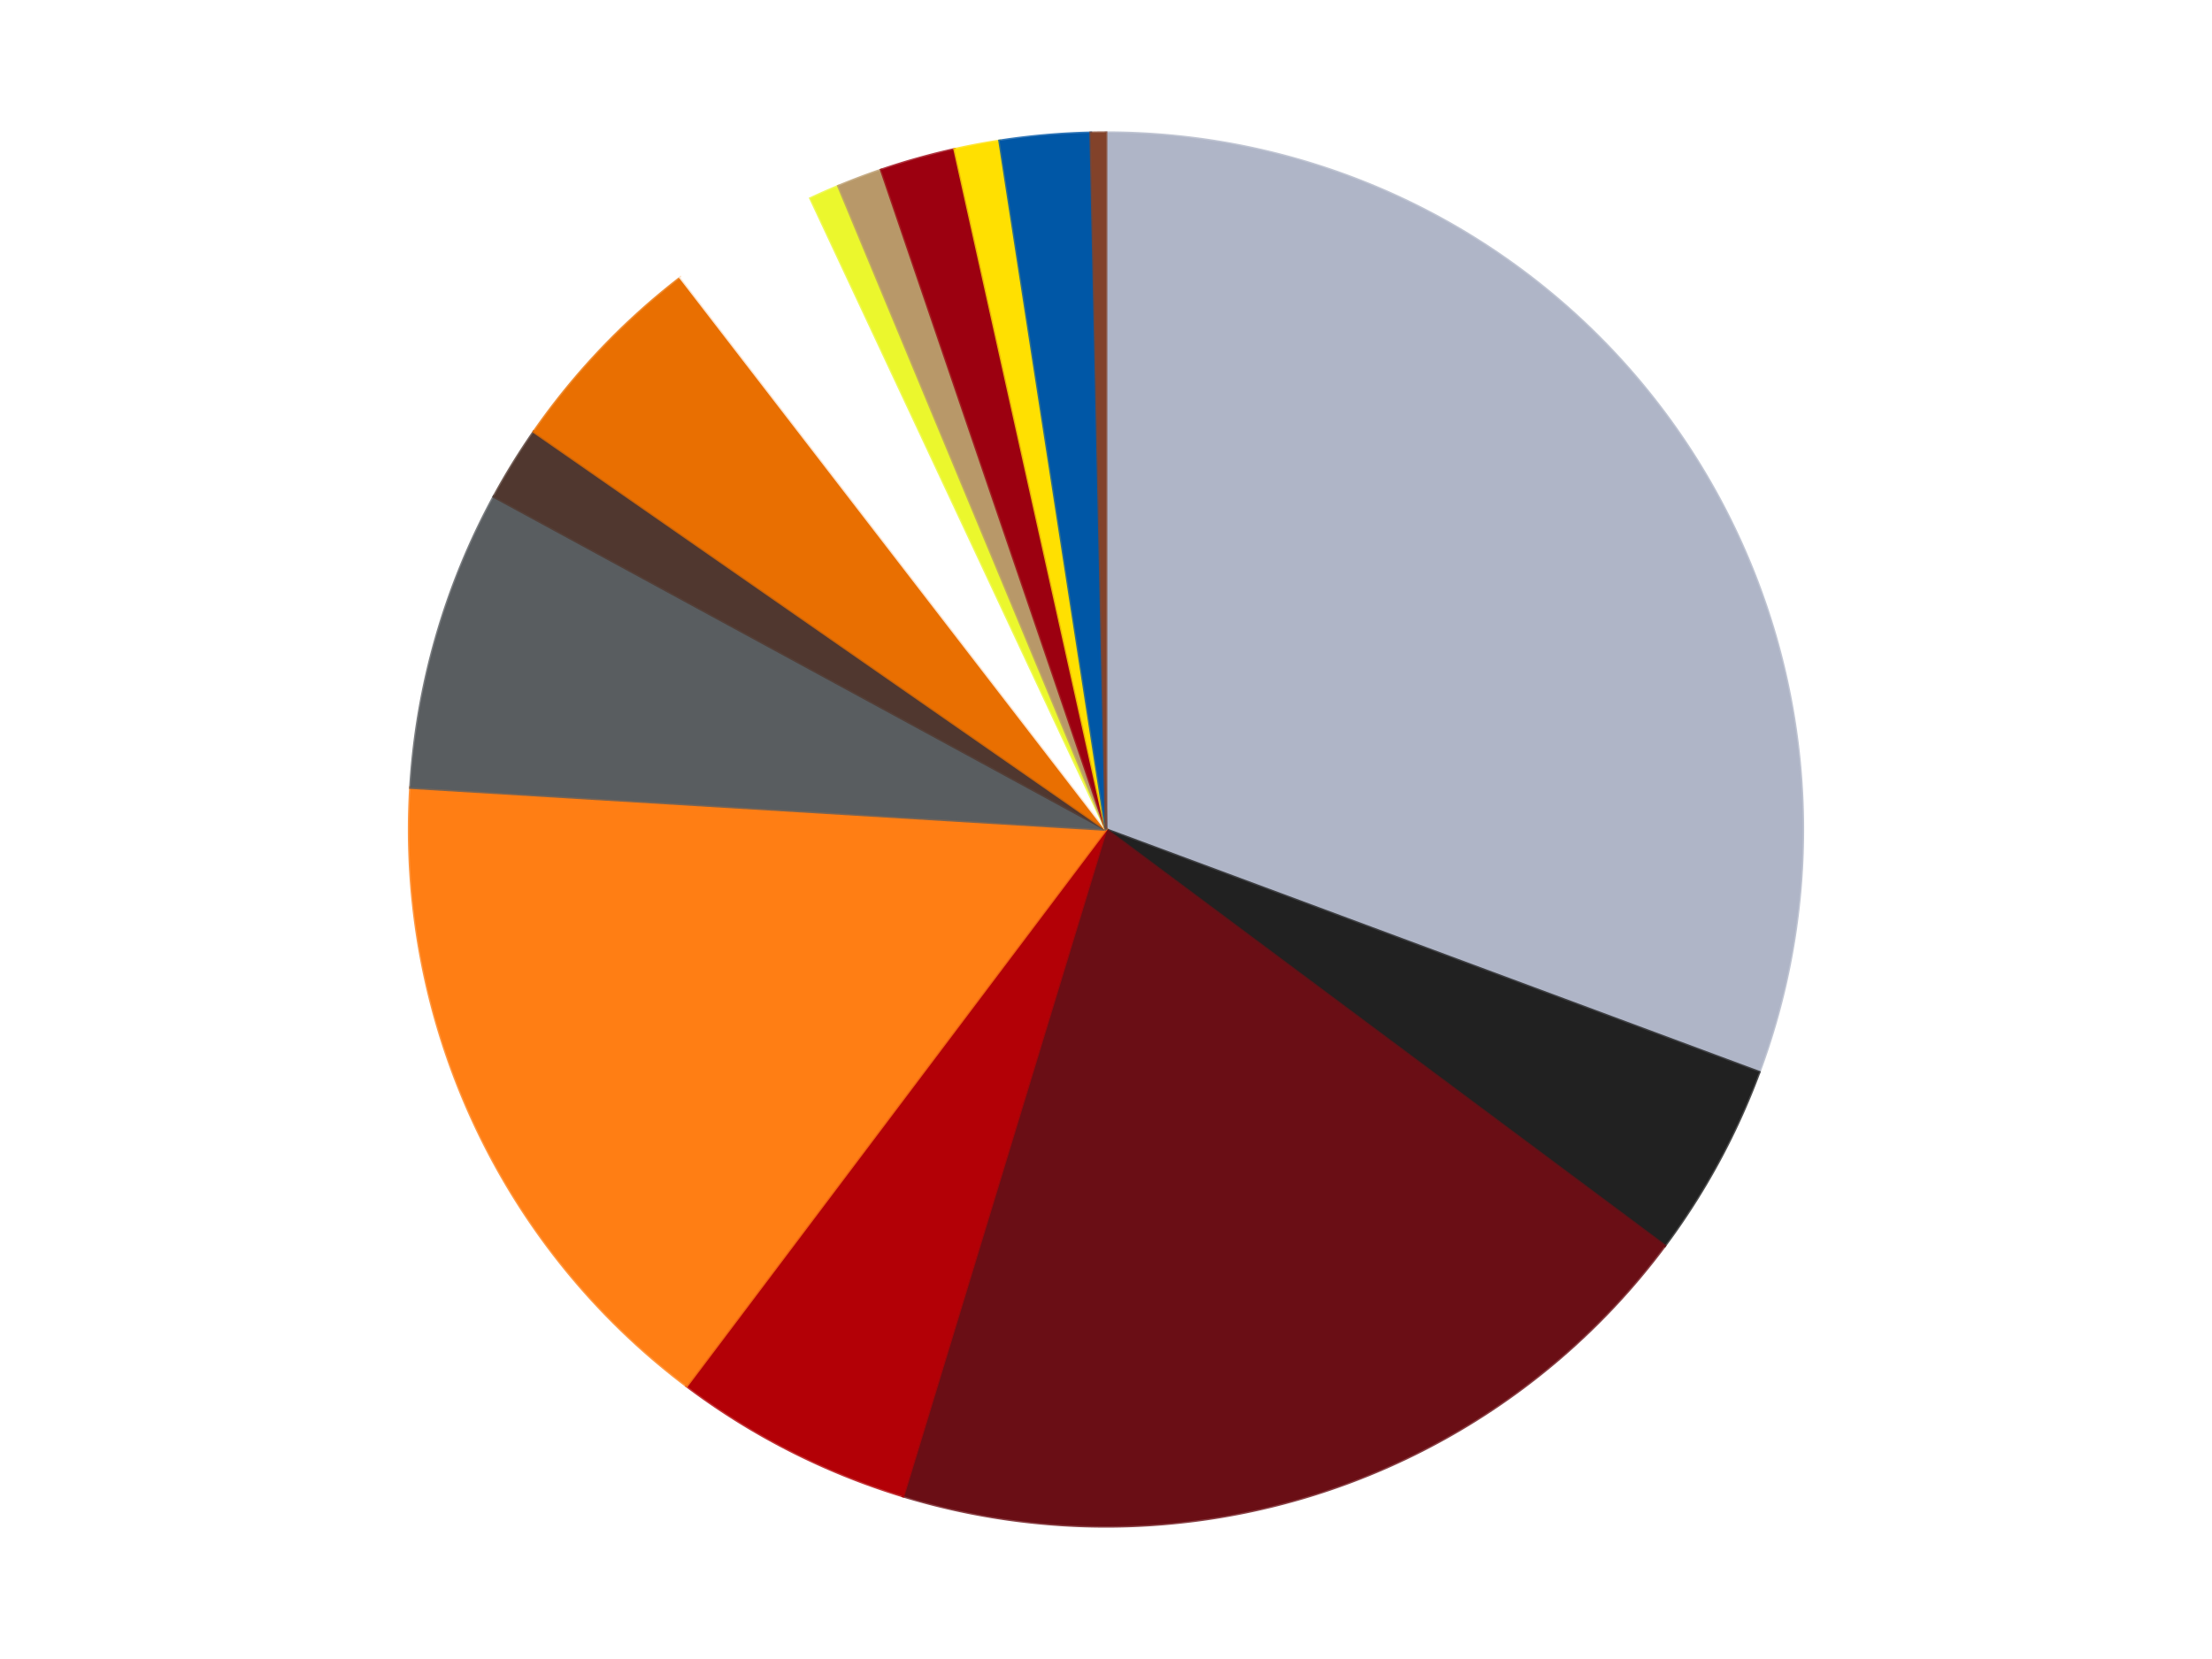 <?xml version='1.0' encoding='utf-8'?>
<svg xmlns="http://www.w3.org/2000/svg" xmlns:xlink="http://www.w3.org/1999/xlink" id="chart-aee0a6e4-644f-4b60-8238-2a06f029a19b" class="pygal-chart" viewBox="0 0 800 600"><!--Generated with pygal 3.0.4 (lxml) ©Kozea 2012-2016 on 2024-07-01--><!--http://pygal.org--><!--http://github.com/Kozea/pygal--><defs><style type="text/css">#chart-aee0a6e4-644f-4b60-8238-2a06f029a19b{-webkit-user-select:none;-webkit-font-smoothing:antialiased;font-family:Consolas,"Liberation Mono",Menlo,Courier,monospace}#chart-aee0a6e4-644f-4b60-8238-2a06f029a19b .title{font-family:Consolas,"Liberation Mono",Menlo,Courier,monospace;font-size:16px}#chart-aee0a6e4-644f-4b60-8238-2a06f029a19b .legends .legend text{font-family:Consolas,"Liberation Mono",Menlo,Courier,monospace;font-size:14px}#chart-aee0a6e4-644f-4b60-8238-2a06f029a19b .axis text{font-family:Consolas,"Liberation Mono",Menlo,Courier,monospace;font-size:10px}#chart-aee0a6e4-644f-4b60-8238-2a06f029a19b .axis text.major{font-family:Consolas,"Liberation Mono",Menlo,Courier,monospace;font-size:10px}#chart-aee0a6e4-644f-4b60-8238-2a06f029a19b .text-overlay text.value{font-family:Consolas,"Liberation Mono",Menlo,Courier,monospace;font-size:16px}#chart-aee0a6e4-644f-4b60-8238-2a06f029a19b .text-overlay text.label{font-family:Consolas,"Liberation Mono",Menlo,Courier,monospace;font-size:10px}#chart-aee0a6e4-644f-4b60-8238-2a06f029a19b .tooltip{font-family:Consolas,"Liberation Mono",Menlo,Courier,monospace;font-size:14px}#chart-aee0a6e4-644f-4b60-8238-2a06f029a19b text.no_data{font-family:Consolas,"Liberation Mono",Menlo,Courier,monospace;font-size:64px}
#chart-aee0a6e4-644f-4b60-8238-2a06f029a19b{background-color:transparent}#chart-aee0a6e4-644f-4b60-8238-2a06f029a19b path,#chart-aee0a6e4-644f-4b60-8238-2a06f029a19b line,#chart-aee0a6e4-644f-4b60-8238-2a06f029a19b rect,#chart-aee0a6e4-644f-4b60-8238-2a06f029a19b circle{-webkit-transition:150ms;-moz-transition:150ms;transition:150ms}#chart-aee0a6e4-644f-4b60-8238-2a06f029a19b .graph &gt; .background{fill:transparent}#chart-aee0a6e4-644f-4b60-8238-2a06f029a19b .plot &gt; .background{fill:transparent}#chart-aee0a6e4-644f-4b60-8238-2a06f029a19b .graph{fill:rgba(0,0,0,.87)}#chart-aee0a6e4-644f-4b60-8238-2a06f029a19b text.no_data{fill:rgba(0,0,0,1)}#chart-aee0a6e4-644f-4b60-8238-2a06f029a19b .title{fill:rgba(0,0,0,1)}#chart-aee0a6e4-644f-4b60-8238-2a06f029a19b .legends .legend text{fill:rgba(0,0,0,.87)}#chart-aee0a6e4-644f-4b60-8238-2a06f029a19b .legends .legend:hover text{fill:rgba(0,0,0,1)}#chart-aee0a6e4-644f-4b60-8238-2a06f029a19b .axis .line{stroke:rgba(0,0,0,1)}#chart-aee0a6e4-644f-4b60-8238-2a06f029a19b .axis .guide.line{stroke:rgba(0,0,0,.54)}#chart-aee0a6e4-644f-4b60-8238-2a06f029a19b .axis .major.line{stroke:rgba(0,0,0,.87)}#chart-aee0a6e4-644f-4b60-8238-2a06f029a19b .axis text.major{fill:rgba(0,0,0,1)}#chart-aee0a6e4-644f-4b60-8238-2a06f029a19b .axis.y .guides:hover .guide.line,#chart-aee0a6e4-644f-4b60-8238-2a06f029a19b .line-graph .axis.x .guides:hover .guide.line,#chart-aee0a6e4-644f-4b60-8238-2a06f029a19b .stackedline-graph .axis.x .guides:hover .guide.line,#chart-aee0a6e4-644f-4b60-8238-2a06f029a19b .xy-graph .axis.x .guides:hover .guide.line{stroke:rgba(0,0,0,1)}#chart-aee0a6e4-644f-4b60-8238-2a06f029a19b .axis .guides:hover text{fill:rgba(0,0,0,1)}#chart-aee0a6e4-644f-4b60-8238-2a06f029a19b .reactive{fill-opacity:1.0;stroke-opacity:.8;stroke-width:1}#chart-aee0a6e4-644f-4b60-8238-2a06f029a19b .ci{stroke:rgba(0,0,0,.87)}#chart-aee0a6e4-644f-4b60-8238-2a06f029a19b .reactive.active,#chart-aee0a6e4-644f-4b60-8238-2a06f029a19b .active .reactive{fill-opacity:0.6;stroke-opacity:.9;stroke-width:4}#chart-aee0a6e4-644f-4b60-8238-2a06f029a19b .ci .reactive.active{stroke-width:1.5}#chart-aee0a6e4-644f-4b60-8238-2a06f029a19b .series text{fill:rgba(0,0,0,1)}#chart-aee0a6e4-644f-4b60-8238-2a06f029a19b .tooltip rect{fill:transparent;stroke:rgba(0,0,0,1);-webkit-transition:opacity 150ms;-moz-transition:opacity 150ms;transition:opacity 150ms}#chart-aee0a6e4-644f-4b60-8238-2a06f029a19b .tooltip .label{fill:rgba(0,0,0,.87)}#chart-aee0a6e4-644f-4b60-8238-2a06f029a19b .tooltip .label{fill:rgba(0,0,0,.87)}#chart-aee0a6e4-644f-4b60-8238-2a06f029a19b .tooltip .legend{font-size:.8em;fill:rgba(0,0,0,.54)}#chart-aee0a6e4-644f-4b60-8238-2a06f029a19b .tooltip .x_label{font-size:.6em;fill:rgba(0,0,0,1)}#chart-aee0a6e4-644f-4b60-8238-2a06f029a19b .tooltip .xlink{font-size:.5em;text-decoration:underline}#chart-aee0a6e4-644f-4b60-8238-2a06f029a19b .tooltip .value{font-size:1.5em}#chart-aee0a6e4-644f-4b60-8238-2a06f029a19b .bound{font-size:.5em}#chart-aee0a6e4-644f-4b60-8238-2a06f029a19b .max-value{font-size:.75em;fill:rgba(0,0,0,.54)}#chart-aee0a6e4-644f-4b60-8238-2a06f029a19b .map-element{fill:transparent;stroke:rgba(0,0,0,.54) !important}#chart-aee0a6e4-644f-4b60-8238-2a06f029a19b .map-element .reactive{fill-opacity:inherit;stroke-opacity:inherit}#chart-aee0a6e4-644f-4b60-8238-2a06f029a19b .color-0,#chart-aee0a6e4-644f-4b60-8238-2a06f029a19b .color-0 a:visited{stroke:#F44336;fill:#F44336}#chart-aee0a6e4-644f-4b60-8238-2a06f029a19b .color-1,#chart-aee0a6e4-644f-4b60-8238-2a06f029a19b .color-1 a:visited{stroke:#3F51B5;fill:#3F51B5}#chart-aee0a6e4-644f-4b60-8238-2a06f029a19b .color-2,#chart-aee0a6e4-644f-4b60-8238-2a06f029a19b .color-2 a:visited{stroke:#009688;fill:#009688}#chart-aee0a6e4-644f-4b60-8238-2a06f029a19b .color-3,#chart-aee0a6e4-644f-4b60-8238-2a06f029a19b .color-3 a:visited{stroke:#FFC107;fill:#FFC107}#chart-aee0a6e4-644f-4b60-8238-2a06f029a19b .color-4,#chart-aee0a6e4-644f-4b60-8238-2a06f029a19b .color-4 a:visited{stroke:#FF5722;fill:#FF5722}#chart-aee0a6e4-644f-4b60-8238-2a06f029a19b .color-5,#chart-aee0a6e4-644f-4b60-8238-2a06f029a19b .color-5 a:visited{stroke:#9C27B0;fill:#9C27B0}#chart-aee0a6e4-644f-4b60-8238-2a06f029a19b .color-6,#chart-aee0a6e4-644f-4b60-8238-2a06f029a19b .color-6 a:visited{stroke:#03A9F4;fill:#03A9F4}#chart-aee0a6e4-644f-4b60-8238-2a06f029a19b .color-7,#chart-aee0a6e4-644f-4b60-8238-2a06f029a19b .color-7 a:visited{stroke:#8BC34A;fill:#8BC34A}#chart-aee0a6e4-644f-4b60-8238-2a06f029a19b .color-8,#chart-aee0a6e4-644f-4b60-8238-2a06f029a19b .color-8 a:visited{stroke:#FF9800;fill:#FF9800}#chart-aee0a6e4-644f-4b60-8238-2a06f029a19b .color-9,#chart-aee0a6e4-644f-4b60-8238-2a06f029a19b .color-9 a:visited{stroke:#E91E63;fill:#E91E63}#chart-aee0a6e4-644f-4b60-8238-2a06f029a19b .color-10,#chart-aee0a6e4-644f-4b60-8238-2a06f029a19b .color-10 a:visited{stroke:#2196F3;fill:#2196F3}#chart-aee0a6e4-644f-4b60-8238-2a06f029a19b .color-11,#chart-aee0a6e4-644f-4b60-8238-2a06f029a19b .color-11 a:visited{stroke:#4CAF50;fill:#4CAF50}#chart-aee0a6e4-644f-4b60-8238-2a06f029a19b .color-12,#chart-aee0a6e4-644f-4b60-8238-2a06f029a19b .color-12 a:visited{stroke:#FFEB3B;fill:#FFEB3B}#chart-aee0a6e4-644f-4b60-8238-2a06f029a19b .color-13,#chart-aee0a6e4-644f-4b60-8238-2a06f029a19b .color-13 a:visited{stroke:#673AB7;fill:#673AB7}#chart-aee0a6e4-644f-4b60-8238-2a06f029a19b .color-14,#chart-aee0a6e4-644f-4b60-8238-2a06f029a19b .color-14 a:visited{stroke:#00BCD4;fill:#00BCD4}#chart-aee0a6e4-644f-4b60-8238-2a06f029a19b .text-overlay .color-0 text{fill:black}#chart-aee0a6e4-644f-4b60-8238-2a06f029a19b .text-overlay .color-1 text{fill:black}#chart-aee0a6e4-644f-4b60-8238-2a06f029a19b .text-overlay .color-2 text{fill:black}#chart-aee0a6e4-644f-4b60-8238-2a06f029a19b .text-overlay .color-3 text{fill:black}#chart-aee0a6e4-644f-4b60-8238-2a06f029a19b .text-overlay .color-4 text{fill:black}#chart-aee0a6e4-644f-4b60-8238-2a06f029a19b .text-overlay .color-5 text{fill:black}#chart-aee0a6e4-644f-4b60-8238-2a06f029a19b .text-overlay .color-6 text{fill:black}#chart-aee0a6e4-644f-4b60-8238-2a06f029a19b .text-overlay .color-7 text{fill:black}#chart-aee0a6e4-644f-4b60-8238-2a06f029a19b .text-overlay .color-8 text{fill:black}#chart-aee0a6e4-644f-4b60-8238-2a06f029a19b .text-overlay .color-9 text{fill:black}#chart-aee0a6e4-644f-4b60-8238-2a06f029a19b .text-overlay .color-10 text{fill:black}#chart-aee0a6e4-644f-4b60-8238-2a06f029a19b .text-overlay .color-11 text{fill:black}#chart-aee0a6e4-644f-4b60-8238-2a06f029a19b .text-overlay .color-12 text{fill:black}#chart-aee0a6e4-644f-4b60-8238-2a06f029a19b .text-overlay .color-13 text{fill:black}#chart-aee0a6e4-644f-4b60-8238-2a06f029a19b .text-overlay .color-14 text{fill:black}
#chart-aee0a6e4-644f-4b60-8238-2a06f029a19b text.no_data{text-anchor:middle}#chart-aee0a6e4-644f-4b60-8238-2a06f029a19b .guide.line{fill:none}#chart-aee0a6e4-644f-4b60-8238-2a06f029a19b .centered{text-anchor:middle}#chart-aee0a6e4-644f-4b60-8238-2a06f029a19b .title{text-anchor:middle}#chart-aee0a6e4-644f-4b60-8238-2a06f029a19b .legends .legend text{fill-opacity:1}#chart-aee0a6e4-644f-4b60-8238-2a06f029a19b .axis.x text{text-anchor:middle}#chart-aee0a6e4-644f-4b60-8238-2a06f029a19b .axis.x:not(.web) text[transform]{text-anchor:start}#chart-aee0a6e4-644f-4b60-8238-2a06f029a19b .axis.x:not(.web) text[transform].backwards{text-anchor:end}#chart-aee0a6e4-644f-4b60-8238-2a06f029a19b .axis.y text{text-anchor:end}#chart-aee0a6e4-644f-4b60-8238-2a06f029a19b .axis.y text[transform].backwards{text-anchor:start}#chart-aee0a6e4-644f-4b60-8238-2a06f029a19b .axis.y2 text{text-anchor:start}#chart-aee0a6e4-644f-4b60-8238-2a06f029a19b .axis.y2 text[transform].backwards{text-anchor:end}#chart-aee0a6e4-644f-4b60-8238-2a06f029a19b .axis .guide.line{stroke-dasharray:4,4;stroke:black}#chart-aee0a6e4-644f-4b60-8238-2a06f029a19b .axis .major.guide.line{stroke-dasharray:6,6;stroke:black}#chart-aee0a6e4-644f-4b60-8238-2a06f029a19b .horizontal .axis.y .guide.line,#chart-aee0a6e4-644f-4b60-8238-2a06f029a19b .horizontal .axis.y2 .guide.line,#chart-aee0a6e4-644f-4b60-8238-2a06f029a19b .vertical .axis.x .guide.line{opacity:0}#chart-aee0a6e4-644f-4b60-8238-2a06f029a19b .horizontal .axis.always_show .guide.line,#chart-aee0a6e4-644f-4b60-8238-2a06f029a19b .vertical .axis.always_show .guide.line{opacity:1 !important}#chart-aee0a6e4-644f-4b60-8238-2a06f029a19b .axis.y .guides:hover .guide.line,#chart-aee0a6e4-644f-4b60-8238-2a06f029a19b .axis.y2 .guides:hover .guide.line,#chart-aee0a6e4-644f-4b60-8238-2a06f029a19b .axis.x .guides:hover .guide.line{opacity:1}#chart-aee0a6e4-644f-4b60-8238-2a06f029a19b .axis .guides:hover text{opacity:1}#chart-aee0a6e4-644f-4b60-8238-2a06f029a19b .nofill{fill:none}#chart-aee0a6e4-644f-4b60-8238-2a06f029a19b .subtle-fill{fill-opacity:.2}#chart-aee0a6e4-644f-4b60-8238-2a06f029a19b .dot{stroke-width:1px;fill-opacity:1;stroke-opacity:1}#chart-aee0a6e4-644f-4b60-8238-2a06f029a19b .dot.active{stroke-width:5px}#chart-aee0a6e4-644f-4b60-8238-2a06f029a19b .dot.negative{fill:transparent}#chart-aee0a6e4-644f-4b60-8238-2a06f029a19b text,#chart-aee0a6e4-644f-4b60-8238-2a06f029a19b tspan{stroke:none !important}#chart-aee0a6e4-644f-4b60-8238-2a06f029a19b .series text.active{opacity:1}#chart-aee0a6e4-644f-4b60-8238-2a06f029a19b .tooltip rect{fill-opacity:.95;stroke-width:.5}#chart-aee0a6e4-644f-4b60-8238-2a06f029a19b .tooltip text{fill-opacity:1}#chart-aee0a6e4-644f-4b60-8238-2a06f029a19b .showable{visibility:hidden}#chart-aee0a6e4-644f-4b60-8238-2a06f029a19b .showable.shown{visibility:visible}#chart-aee0a6e4-644f-4b60-8238-2a06f029a19b .gauge-background{fill:rgba(229,229,229,1);stroke:none}#chart-aee0a6e4-644f-4b60-8238-2a06f029a19b .bg-lines{stroke:transparent;stroke-width:2px}</style><script type="text/javascript">window.pygal = window.pygal || {};window.pygal.config = window.pygal.config || {};window.pygal.config['aee0a6e4-644f-4b60-8238-2a06f029a19b'] = {"allow_interruptions": false, "box_mode": "extremes", "classes": ["pygal-chart"], "css": ["file://style.css", "file://graph.css"], "defs": [], "disable_xml_declaration": false, "dots_size": 2.5, "dynamic_print_values": false, "explicit_size": false, "fill": false, "force_uri_protocol": "https", "formatter": null, "half_pie": false, "height": 600, "include_x_axis": false, "inner_radius": 0, "interpolate": null, "interpolation_parameters": {}, "interpolation_precision": 250, "inverse_y_axis": false, "js": ["//kozea.github.io/pygal.js/2.0.x/pygal-tooltips.min.js"], "legend_at_bottom": false, "legend_at_bottom_columns": null, "legend_box_size": 12, "logarithmic": false, "margin": 20, "margin_bottom": null, "margin_left": null, "margin_right": null, "margin_top": null, "max_scale": 16, "min_scale": 4, "missing_value_fill_truncation": "x", "no_data_text": "No data", "no_prefix": false, "order_min": null, "pretty_print": false, "print_labels": false, "print_values": false, "print_values_position": "center", "print_zeroes": true, "range": null, "rounded_bars": null, "secondary_range": null, "show_dots": true, "show_legend": false, "show_minor_x_labels": true, "show_minor_y_labels": true, "show_only_major_dots": false, "show_x_guides": false, "show_x_labels": true, "show_y_guides": true, "show_y_labels": true, "spacing": 10, "stack_from_top": false, "strict": false, "stroke": true, "stroke_style": null, "style": {"background": "transparent", "ci_colors": [], "colors": ["#F44336", "#3F51B5", "#009688", "#FFC107", "#FF5722", "#9C27B0", "#03A9F4", "#8BC34A", "#FF9800", "#E91E63", "#2196F3", "#4CAF50", "#FFEB3B", "#673AB7", "#00BCD4", "#CDDC39", "#9E9E9E", "#607D8B"], "dot_opacity": "1", "font_family": "Consolas, \"Liberation Mono\", Menlo, Courier, monospace", "foreground": "rgba(0, 0, 0, .87)", "foreground_strong": "rgba(0, 0, 0, 1)", "foreground_subtle": "rgba(0, 0, 0, .54)", "guide_stroke_color": "black", "guide_stroke_dasharray": "4,4", "label_font_family": "Consolas, \"Liberation Mono\", Menlo, Courier, monospace", "label_font_size": 10, "legend_font_family": "Consolas, \"Liberation Mono\", Menlo, Courier, monospace", "legend_font_size": 14, "major_guide_stroke_color": "black", "major_guide_stroke_dasharray": "6,6", "major_label_font_family": "Consolas, \"Liberation Mono\", Menlo, Courier, monospace", "major_label_font_size": 10, "no_data_font_family": "Consolas, \"Liberation Mono\", Menlo, Courier, monospace", "no_data_font_size": 64, "opacity": "1.0", "opacity_hover": "0.6", "plot_background": "transparent", "stroke_opacity": ".8", "stroke_opacity_hover": ".9", "stroke_width": "1", "stroke_width_hover": "4", "title_font_family": "Consolas, \"Liberation Mono\", Menlo, Courier, monospace", "title_font_size": 16, "tooltip_font_family": "Consolas, \"Liberation Mono\", Menlo, Courier, monospace", "tooltip_font_size": 14, "transition": "150ms", "value_background": "rgba(229, 229, 229, 1)", "value_colors": [], "value_font_family": "Consolas, \"Liberation Mono\", Menlo, Courier, monospace", "value_font_size": 16, "value_label_font_family": "Consolas, \"Liberation Mono\", Menlo, Courier, monospace", "value_label_font_size": 10}, "title": null, "tooltip_border_radius": 0, "tooltip_fancy_mode": true, "truncate_label": null, "truncate_legend": null, "width": 800, "x_label_rotation": 0, "x_labels": null, "x_labels_major": null, "x_labels_major_count": null, "x_labels_major_every": null, "x_title": null, "xrange": null, "y_label_rotation": 0, "y_labels": null, "y_labels_major": null, "y_labels_major_count": null, "y_labels_major_every": null, "y_title": null, "zero": 0, "legends": ["Light Bluish Gray", "Black", "Dark Red", "Red", "Orange", "Dark Bluish Gray", "Dark Brown", "Trans-Orange", "White", "Trans-Yellow", "Dark Tan", "Trans-Red", "Yellow", "Blue", "Reddish Brown"]}</script><script type="text/javascript" xlink:href="https://kozea.github.io/pygal.js/2.0.x/pygal-tooltips.min.js"/></defs><title>Pygal</title><g class="graph pie-graph vertical"><rect x="0" y="0" width="800" height="600" class="background"/><g transform="translate(20, 20)" class="plot"><rect x="0" y="0" width="760" height="560" class="background"/><g class="series serie-0 color-0"><g class="slices"><g class="slice" style="fill: #AFB5C7; stroke: #AFB5C7"><path d="M380 28 A252 252 0 0 1 616.221 367.771 L380 280 A0 0 0 0 0 380 280 z" class="slice reactive tooltip-trigger"/><desc class="value">88</desc><desc class="x centered">483.45430393444997</desc><desc class="y centered">208.07499045923979</desc></g></g></g><g class="series serie-1 color-1"><g class="slices"><g class="slice" style="fill: #212121; stroke: #212121"><path d="M616.221 367.771 A252 252 0 0 1 582.074 430.566 L380 280 A0 0 0 0 0 380 280 z" class="slice reactive tooltip-trigger"/><desc class="value">13</desc><desc class="x centered">490.69254361477874</desc><desc class="y centered">340.1926971325451</desc></g></g></g><g class="series serie-2 color-2"><g class="slices"><g class="slice" style="fill: #6A0E15; stroke: #6A0E15"><path d="M582.074 430.566 A252 252 0 0 1 306.601 521.074 L380 280 A0 0 0 0 0 380 280 z" class="slice reactive tooltip-trigger"/><desc class="value">56</desc><desc class="x centered">419.32944999944385</desc><desc class="y centered">399.70461295514576</desc></g></g></g><g class="series serie-3 color-3"><g class="slices"><g class="slice" style="fill: #B30006; stroke: #B30006"><path d="M306.601 521.074 A252 252 0 0 1 228.33 481.247 L380 280 A0 0 0 0 0 380 280 z" class="slice reactive tooltip-trigger"/><desc class="value">16</desc><desc class="x centered">322.85865100220116</desc><desc class="y centered">392.2981132286369</desc></g></g></g><g class="series serie-4 color-4"><g class="slices"><g class="slice" style="fill: #FF7E14; stroke: #FF7E14"><path d="M228.33 481.247 A252 252 0 0 1 128.457 264.838 L380 280 A0 0 0 0 0 380 280 z" class="slice reactive tooltip-trigger"/><desc class="value">45</desc><desc class="x centered">265.5956233814565</desc><desc class="y centered">332.79809286823206</desc></g></g></g><g class="series serie-5 color-5"><g class="slices"><g class="slice" style="fill: #595D60; stroke: #595D60"><path d="M128.457 264.838 A252 252 0 0 1 158.615 159.615 L380 280 A0 0 0 0 0 380 280 z" class="slice reactive tooltip-trigger"/><desc class="value">20</desc><desc class="x centered">258.876803108642</desc><desc class="y centered">245.28442460771657</desc></g></g></g><g class="series serie-6 color-6"><g class="slices"><g class="slice" style="fill: #50372F; stroke: #50372F"><path d="M158.615 159.615 A252 252 0 0 1 173.091 136.15 L380 280 A0 0 0 0 0 380 280 z" class="slice reactive tooltip-trigger"/><desc class="value">5</desc><desc class="x centered">272.76600414313964</desc><desc class="y centered">213.8420818603634</desc></g></g></g><g class="series serie-7 color-7"><g class="slices"><g class="slice" style="fill: #E96F01; stroke: #E96F01"><path d="M173.091 136.15 A252 252 0 0 1 226.137 80.425 L380 280 A0 0 0 0 0 380 280 z" class="slice reactive tooltip-trigger"/><desc class="value">14</desc><desc class="x centered">288.7374378895936</desc><desc class="y centered">193.1256956456962</desc></g></g></g><g class="series serie-8 color-8"><g class="slices"><g class="slice" style="fill: #FFFFFF; stroke: #FFFFFF"><path d="M226.137 80.425 A252 252 0 0 1 273.153 51.773 L380 280 A0 0 0 0 0 380 280 z" class="slice reactive tooltip-trigger"/><desc class="value">10</desc><desc class="x centered">314.4299784181896</desc><desc class="y centered">172.40551933411774</desc></g></g></g><g class="series serie-9 color-9"><g class="slices"><g class="slice" style="fill: #EBF72D; stroke: #EBF72D"><path d="M273.153 51.773 A252 252 0 0 1 283.245 47.315 L380 280 A0 0 0 0 0 380 280 z" class="slice reactive tooltip-trigger"/><desc class="value">2</desc><desc class="x centered">329.0873993919212</desc><desc class="y centered">164.74416674492238</desc></g></g></g><g class="series serie-10 color-10"><g class="slices"><g class="slice" style="fill: #B89869; stroke: #B89869"><path d="M283.245 47.315 A252 252 0 0 1 298.725 41.466 L380 280 A0 0 0 0 0 380 280 z" class="slice reactive tooltip-trigger"/><desc class="value">3</desc><desc class="x centered">335.4686207399949</desc><desc class="y centered">162.13161466618124</desc></g></g></g><g class="series serie-11 color-11"><g class="slices"><g class="slice" style="fill: #9C0010; stroke: #9C0010"><path d="M298.725 41.466 A252 252 0 0 1 325.27 34.015 L380 280 A0 0 0 0 0 380 280 z" class="slice reactive tooltip-trigger"/><desc class="value">5</desc><desc class="x centered">345.9478676431355</desc><desc class="y centered">158.6886143762648</desc></g></g></g><g class="series serie-12 color-12"><g class="slices"><g class="slice" style="fill: #FFE001; stroke: #FFE001"><path d="M325.27 34.015 A252 252 0 0 1 341.532 30.953 L380 280 A0 0 0 0 0 380 280 z" class="slice reactive tooltip-trigger"/><desc class="value">3</desc><desc class="x centered">356.68807979892085</desc><desc class="y centered">156.17530788837584</desc></g></g></g><g class="series serie-13 color-13"><g class="slices"><g class="slice" style="fill: #0057A6; stroke: #0057A6"><path d="M341.532 30.953 A252 252 0 0 1 374.483 28.06 L380 280 A0 0 0 0 0 380 280 z" class="slice reactive tooltip-trigger"/><desc class="value">6</desc><desc class="x centered">368.98021060563343</desc><desc class="y centered">154.4828129629101</desc></g></g></g><g class="series serie-14 color-14"><g class="slices"><g class="slice" style="fill: #82422A; stroke: #82422A"><path d="M374.483 28.06 A252 252 0 0 1 380 28 L380 280 A0 0 0 0 0 380 280 z" class="slice reactive tooltip-trigger"/><desc class="value">1</desc><desc class="x centered">378.6207917444578</desc><desc class="y centered">154.00754869998025</desc></g></g></g></g><g class="titles"/><g transform="translate(20, 20)" class="plot overlay"><g class="series serie-0 color-0"/><g class="series serie-1 color-1"/><g class="series serie-2 color-2"/><g class="series serie-3 color-3"/><g class="series serie-4 color-4"/><g class="series serie-5 color-5"/><g class="series serie-6 color-6"/><g class="series serie-7 color-7"/><g class="series serie-8 color-8"/><g class="series serie-9 color-9"/><g class="series serie-10 color-10"/><g class="series serie-11 color-11"/><g class="series serie-12 color-12"/><g class="series serie-13 color-13"/><g class="series serie-14 color-14"/></g><g transform="translate(20, 20)" class="plot text-overlay"><g class="series serie-0 color-0"/><g class="series serie-1 color-1"/><g class="series serie-2 color-2"/><g class="series serie-3 color-3"/><g class="series serie-4 color-4"/><g class="series serie-5 color-5"/><g class="series serie-6 color-6"/><g class="series serie-7 color-7"/><g class="series serie-8 color-8"/><g class="series serie-9 color-9"/><g class="series serie-10 color-10"/><g class="series serie-11 color-11"/><g class="series serie-12 color-12"/><g class="series serie-13 color-13"/><g class="series serie-14 color-14"/></g><g transform="translate(20, 20)" class="plot tooltip-overlay"><g transform="translate(0 0)" style="opacity: 0" class="tooltip"><rect rx="0" ry="0" width="0" height="0" class="tooltip-box"/><g class="text"/></g></g></g></svg>